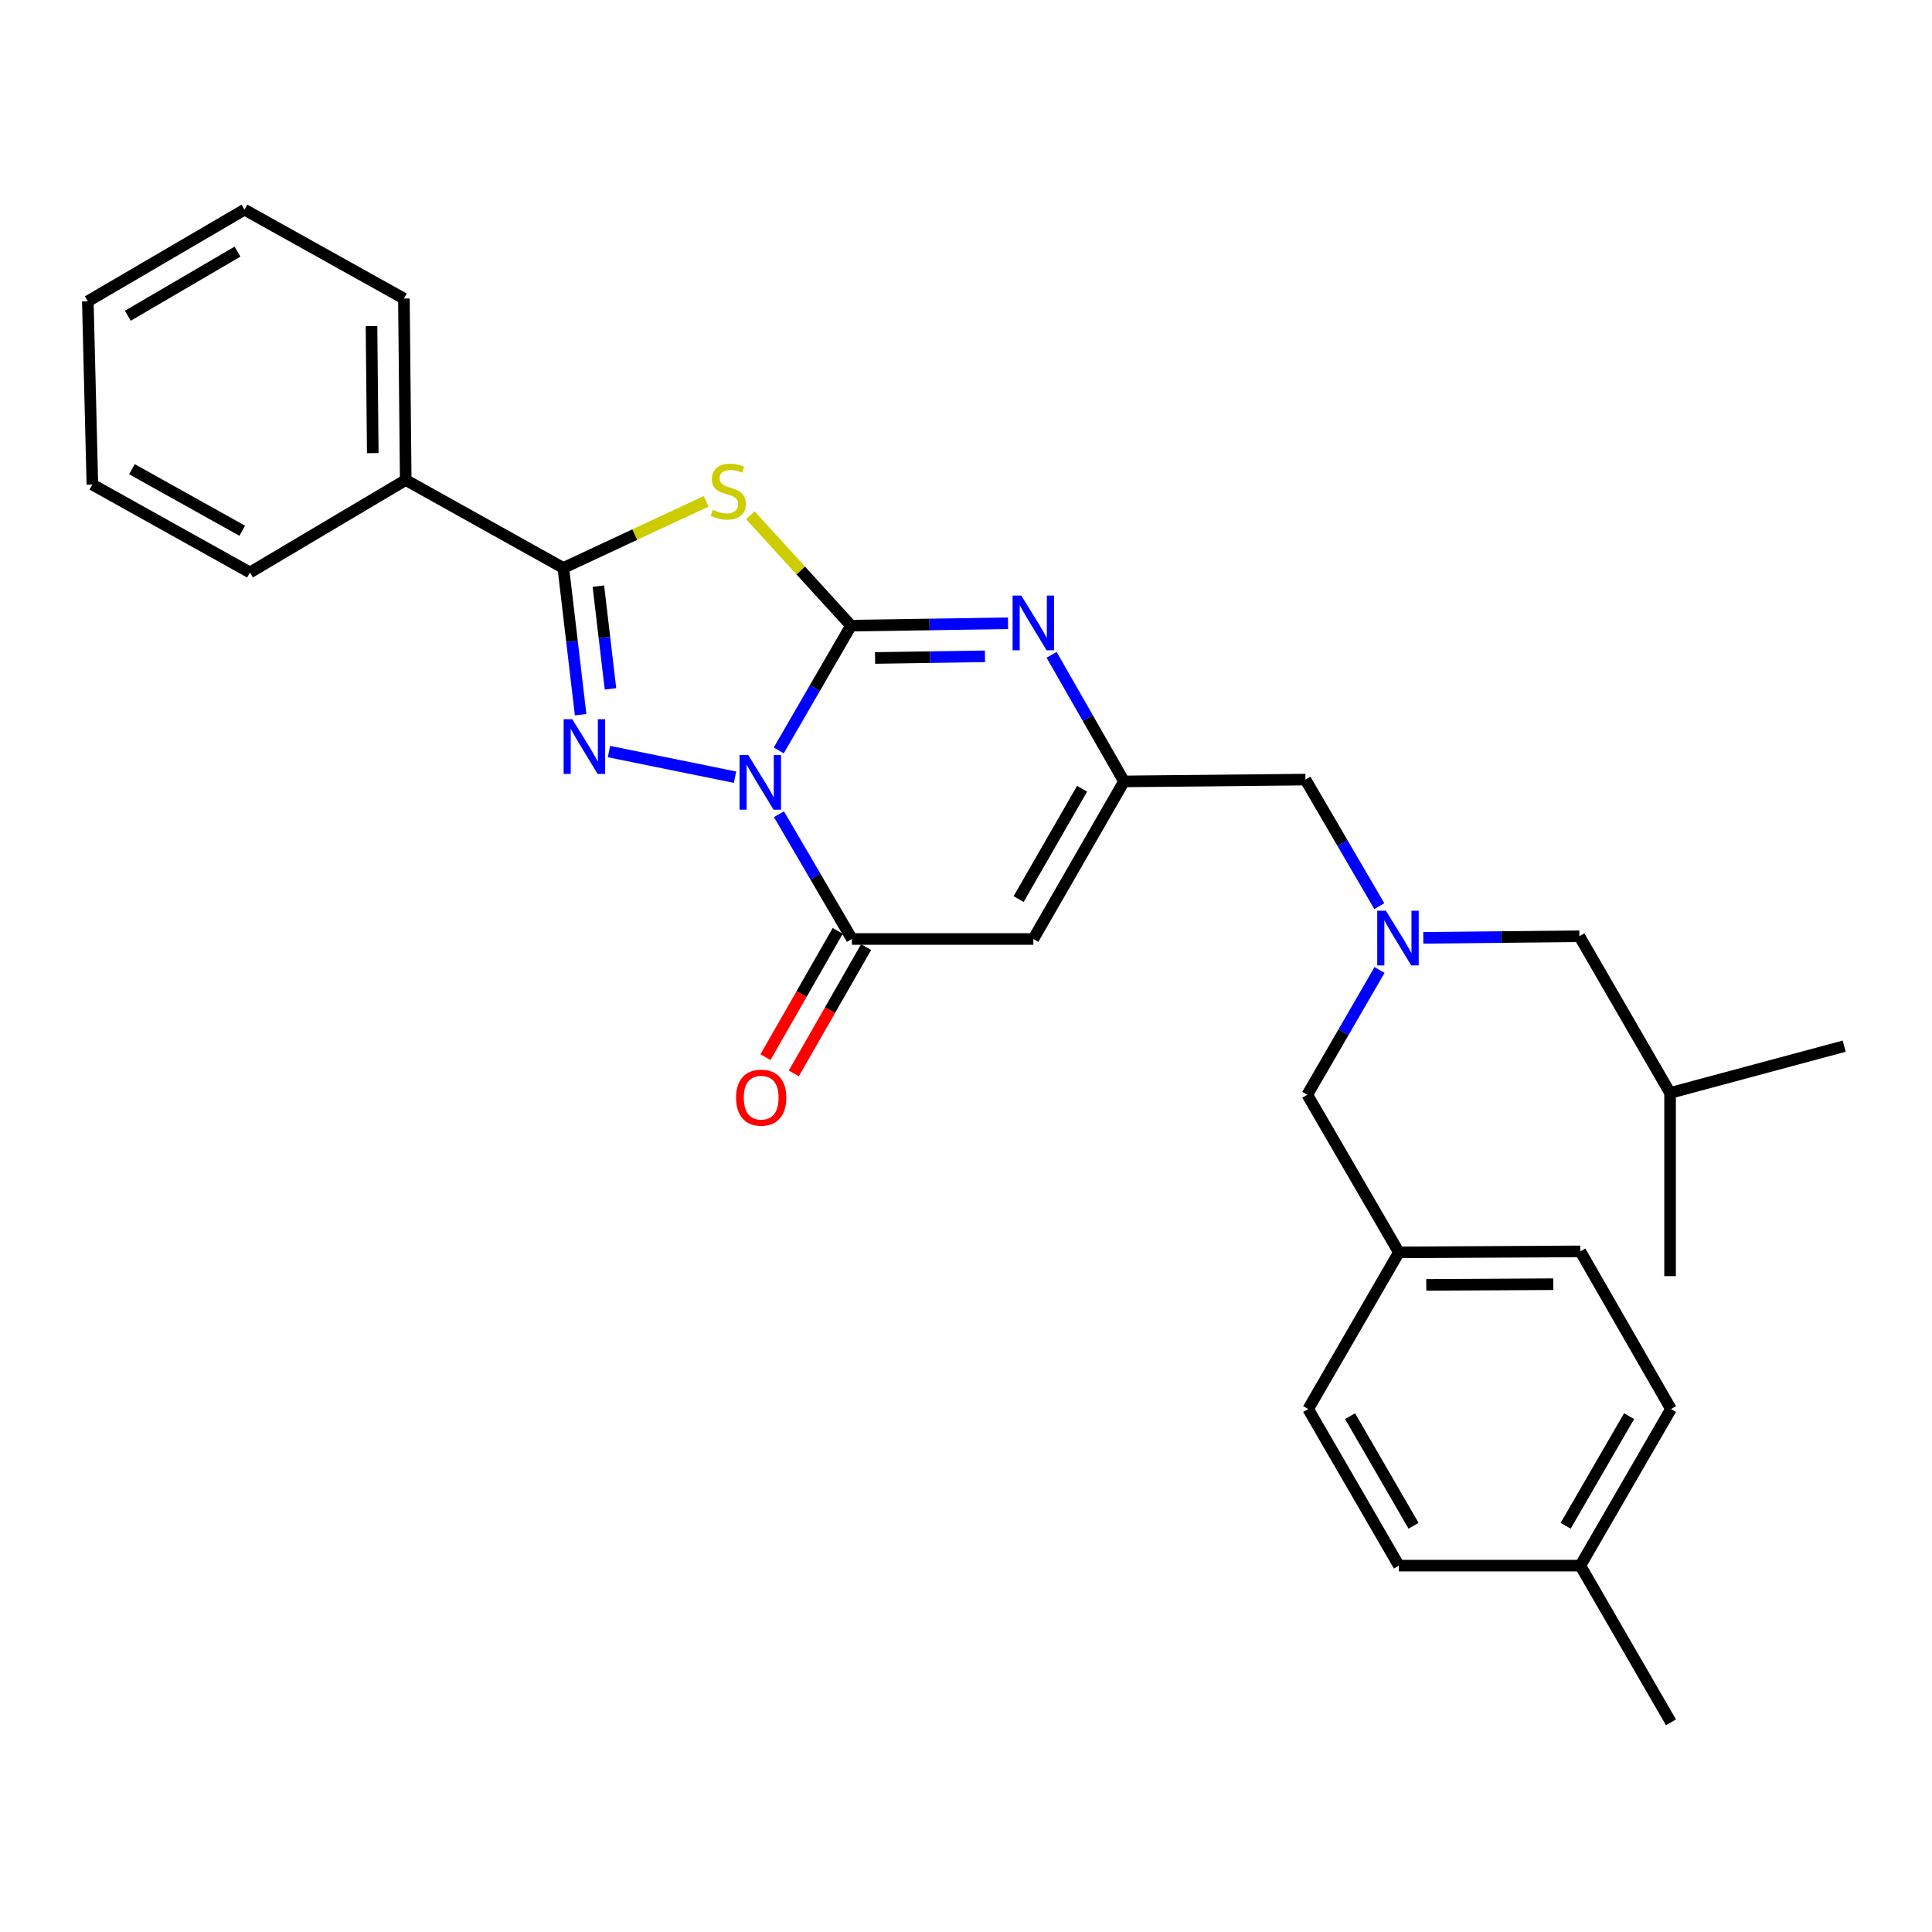 <?xml version='1.0' encoding='iso-8859-1'?>
<svg version='1.1' baseProfile='full'
              xmlns='http://www.w3.org/2000/svg'
                      xmlns:rdkit='http://www.rdkit.org/xml'
                      xmlns:xlink='http://www.w3.org/1999/xlink'
                  xml:space='preserve'
width='1000px' height='1000px' viewBox='0 0 1000 1000'>
<!-- END OF HEADER -->
<rect style='opacity:1.0;fill:#FFFFFF;stroke:none' width='1000' height='1000' x='0' y='0'> </rect>
<path class='bond-0' d='M 403.079,388.426 L 421.781,356.132' style='fill:none;fill-rule:evenodd;stroke:#0000FF;stroke-width:6px;stroke-linecap:butt;stroke-linejoin:miter;stroke-opacity:1' />
<path class='bond-0' d='M 421.781,356.132 L 440.484,323.838' style='fill:none;fill-rule:evenodd;stroke:#000000;stroke-width:6px;stroke-linecap:butt;stroke-linejoin:miter;stroke-opacity:1' />
<path class='bond-1' d='M 380.458,402.273 L 315.201,389.006' style='fill:none;fill-rule:evenodd;stroke:#0000FF;stroke-width:6px;stroke-linecap:butt;stroke-linejoin:miter;stroke-opacity:1' />
<path class='bond-4' d='M 403.178,421.437 L 422.066,453.728' style='fill:none;fill-rule:evenodd;stroke:#0000FF;stroke-width:6px;stroke-linecap:butt;stroke-linejoin:miter;stroke-opacity:1' />
<path class='bond-4' d='M 422.066,453.728 L 440.954,486.018' style='fill:none;fill-rule:evenodd;stroke:#000000;stroke-width:6px;stroke-linecap:butt;stroke-linejoin:miter;stroke-opacity:1' />
<path class='bond-2' d='M 440.484,323.838 L 414.434,295.265' style='fill:none;fill-rule:evenodd;stroke:#000000;stroke-width:6px;stroke-linecap:butt;stroke-linejoin:miter;stroke-opacity:1' />
<path class='bond-2' d='M 414.434,295.265 L 388.384,266.692' style='fill:none;fill-rule:evenodd;stroke:#CCCC00;stroke-width:6px;stroke-linecap:butt;stroke-linejoin:miter;stroke-opacity:1' />
<path class='bond-5' d='M 440.484,323.838 L 481.122,323.227' style='fill:none;fill-rule:evenodd;stroke:#000000;stroke-width:6px;stroke-linecap:butt;stroke-linejoin:miter;stroke-opacity:1' />
<path class='bond-5' d='M 481.122,323.227 L 521.761,322.616' style='fill:none;fill-rule:evenodd;stroke:#0000FF;stroke-width:6px;stroke-linecap:butt;stroke-linejoin:miter;stroke-opacity:1' />
<path class='bond-5' d='M 452.93,340.567 L 481.376,340.139' style='fill:none;fill-rule:evenodd;stroke:#000000;stroke-width:6px;stroke-linecap:butt;stroke-linejoin:miter;stroke-opacity:1' />
<path class='bond-5' d='M 481.376,340.139 L 509.823,339.711' style='fill:none;fill-rule:evenodd;stroke:#0000FF;stroke-width:6px;stroke-linecap:butt;stroke-linejoin:miter;stroke-opacity:1' />
<path class='bond-3' d='M 300.529,369.93 L 296.055,331.949' style='fill:none;fill-rule:evenodd;stroke:#0000FF;stroke-width:6px;stroke-linecap:butt;stroke-linejoin:miter;stroke-opacity:1' />
<path class='bond-3' d='M 296.055,331.949 L 291.581,293.968' style='fill:none;fill-rule:evenodd;stroke:#000000;stroke-width:6px;stroke-linecap:butt;stroke-linejoin:miter;stroke-opacity:1' />
<path class='bond-3' d='M 315.984,356.557 L 312.852,329.97' style='fill:none;fill-rule:evenodd;stroke:#0000FF;stroke-width:6px;stroke-linecap:butt;stroke-linejoin:miter;stroke-opacity:1' />
<path class='bond-3' d='M 312.852,329.97 L 309.72,303.383' style='fill:none;fill-rule:evenodd;stroke:#000000;stroke-width:6px;stroke-linecap:butt;stroke-linejoin:miter;stroke-opacity:1' />
<path class='bond-29' d='M 365.511,259.48 L 328.546,276.724' style='fill:none;fill-rule:evenodd;stroke:#CCCC00;stroke-width:6px;stroke-linecap:butt;stroke-linejoin:miter;stroke-opacity:1' />
<path class='bond-29' d='M 328.546,276.724 L 291.581,293.968' style='fill:none;fill-rule:evenodd;stroke:#000000;stroke-width:6px;stroke-linecap:butt;stroke-linejoin:miter;stroke-opacity:1' />
<path class='bond-10' d='M 291.581,293.968 L 210.002,248.452' style='fill:none;fill-rule:evenodd;stroke:#000000;stroke-width:6px;stroke-linecap:butt;stroke-linejoin:miter;stroke-opacity:1' />
<path class='bond-6' d='M 440.954,486.018 L 534.86,486.018' style='fill:none;fill-rule:evenodd;stroke:#000000;stroke-width:6px;stroke-linecap:butt;stroke-linejoin:miter;stroke-opacity:1' />
<path class='bond-9' d='M 433.614,481.817 L 414.908,514.5' style='fill:none;fill-rule:evenodd;stroke:#000000;stroke-width:6px;stroke-linecap:butt;stroke-linejoin:miter;stroke-opacity:1' />
<path class='bond-9' d='M 414.908,514.5 L 396.201,547.182' style='fill:none;fill-rule:evenodd;stroke:#FF0000;stroke-width:6px;stroke-linecap:butt;stroke-linejoin:miter;stroke-opacity:1' />
<path class='bond-9' d='M 448.293,490.219 L 429.586,522.902' style='fill:none;fill-rule:evenodd;stroke:#000000;stroke-width:6px;stroke-linecap:butt;stroke-linejoin:miter;stroke-opacity:1' />
<path class='bond-9' d='M 429.586,522.902 L 410.88,555.584' style='fill:none;fill-rule:evenodd;stroke:#FF0000;stroke-width:6px;stroke-linecap:butt;stroke-linejoin:miter;stroke-opacity:1' />
<path class='bond-30' d='M 544.311,338.942 L 563.048,371.7' style='fill:none;fill-rule:evenodd;stroke:#0000FF;stroke-width:6px;stroke-linecap:butt;stroke-linejoin:miter;stroke-opacity:1' />
<path class='bond-30' d='M 563.048,371.7 L 581.785,404.459' style='fill:none;fill-rule:evenodd;stroke:#000000;stroke-width:6px;stroke-linecap:butt;stroke-linejoin:miter;stroke-opacity:1' />
<path class='bond-7' d='M 534.86,486.018 L 581.785,404.459' style='fill:none;fill-rule:evenodd;stroke:#000000;stroke-width:6px;stroke-linecap:butt;stroke-linejoin:miter;stroke-opacity:1' />
<path class='bond-7' d='M 527.239,465.35 L 560.086,408.258' style='fill:none;fill-rule:evenodd;stroke:#000000;stroke-width:6px;stroke-linecap:butt;stroke-linejoin:miter;stroke-opacity:1' />
<path class='bond-11' d='M 581.785,404.459 L 675.692,403.519' style='fill:none;fill-rule:evenodd;stroke:#000000;stroke-width:6px;stroke-linecap:butt;stroke-linejoin:miter;stroke-opacity:1' />
<path class='bond-8' d='M 713.939,469.023 L 694.816,436.271' style='fill:none;fill-rule:evenodd;stroke:#0000FF;stroke-width:6px;stroke-linecap:butt;stroke-linejoin:miter;stroke-opacity:1' />
<path class='bond-8' d='M 694.816,436.271 L 675.692,403.519' style='fill:none;fill-rule:evenodd;stroke:#000000;stroke-width:6px;stroke-linecap:butt;stroke-linejoin:miter;stroke-opacity:1' />
<path class='bond-12' d='M 714.041,502.06 L 695.345,534.354' style='fill:none;fill-rule:evenodd;stroke:#0000FF;stroke-width:6px;stroke-linecap:butt;stroke-linejoin:miter;stroke-opacity:1' />
<path class='bond-12' d='M 695.345,534.354 L 676.65,566.648' style='fill:none;fill-rule:evenodd;stroke:#000000;stroke-width:6px;stroke-linecap:butt;stroke-linejoin:miter;stroke-opacity:1' />
<path class='bond-13' d='M 736.681,485.424 L 777.082,485.012' style='fill:none;fill-rule:evenodd;stroke:#0000FF;stroke-width:6px;stroke-linecap:butt;stroke-linejoin:miter;stroke-opacity:1' />
<path class='bond-13' d='M 777.082,485.012 L 817.482,484.599' style='fill:none;fill-rule:evenodd;stroke:#000000;stroke-width:6px;stroke-linecap:butt;stroke-linejoin:miter;stroke-opacity:1' />
<path class='bond-21' d='M 210.002,248.452 L 209.063,154.536' style='fill:none;fill-rule:evenodd;stroke:#000000;stroke-width:6px;stroke-linecap:butt;stroke-linejoin:miter;stroke-opacity:1' />
<path class='bond-21' d='M 192.949,234.534 L 192.291,168.793' style='fill:none;fill-rule:evenodd;stroke:#000000;stroke-width:6px;stroke-linecap:butt;stroke-linejoin:miter;stroke-opacity:1' />
<path class='bond-22' d='M 210.002,248.452 L 129.382,296.307' style='fill:none;fill-rule:evenodd;stroke:#000000;stroke-width:6px;stroke-linecap:butt;stroke-linejoin:miter;stroke-opacity:1' />
<path class='bond-14' d='M 676.65,566.648 L 724.064,648.226' style='fill:none;fill-rule:evenodd;stroke:#000000;stroke-width:6px;stroke-linecap:butt;stroke-linejoin:miter;stroke-opacity:1' />
<path class='bond-20' d='M 817.482,484.599 L 864.426,565.708' style='fill:none;fill-rule:evenodd;stroke:#000000;stroke-width:6px;stroke-linecap:butt;stroke-linejoin:miter;stroke-opacity:1' />
<path class='bond-16' d='M 724.064,648.226 L 677.111,729.316' style='fill:none;fill-rule:evenodd;stroke:#000000;stroke-width:6px;stroke-linecap:butt;stroke-linejoin:miter;stroke-opacity:1' />
<path class='bond-17' d='M 724.064,648.226 L 817.98,647.71' style='fill:none;fill-rule:evenodd;stroke:#000000;stroke-width:6px;stroke-linecap:butt;stroke-linejoin:miter;stroke-opacity:1' />
<path class='bond-17' d='M 738.244,665.062 L 803.985,664.7' style='fill:none;fill-rule:evenodd;stroke:#000000;stroke-width:6px;stroke-linecap:butt;stroke-linejoin:miter;stroke-opacity:1' />
<path class='bond-15' d='M 817.98,810.369 L 864.895,729.316' style='fill:none;fill-rule:evenodd;stroke:#000000;stroke-width:6px;stroke-linecap:butt;stroke-linejoin:miter;stroke-opacity:1' />
<path class='bond-15' d='M 810.379,789.738 L 843.22,733.001' style='fill:none;fill-rule:evenodd;stroke:#000000;stroke-width:6px;stroke-linecap:butt;stroke-linejoin:miter;stroke-opacity:1' />
<path class='bond-23' d='M 817.98,810.369 L 864.895,891.478' style='fill:none;fill-rule:evenodd;stroke:#000000;stroke-width:6px;stroke-linecap:butt;stroke-linejoin:miter;stroke-opacity:1' />
<path class='bond-32' d='M 817.98,810.369 L 724.064,810.369' style='fill:none;fill-rule:evenodd;stroke:#000000;stroke-width:6px;stroke-linecap:butt;stroke-linejoin:miter;stroke-opacity:1' />
<path class='bond-18' d='M 677.111,729.316 L 724.064,810.369' style='fill:none;fill-rule:evenodd;stroke:#000000;stroke-width:6px;stroke-linecap:butt;stroke-linejoin:miter;stroke-opacity:1' />
<path class='bond-18' d='M 698.789,732.996 L 731.656,789.733' style='fill:none;fill-rule:evenodd;stroke:#000000;stroke-width:6px;stroke-linecap:butt;stroke-linejoin:miter;stroke-opacity:1' />
<path class='bond-19' d='M 817.98,647.71 L 864.895,729.316' style='fill:none;fill-rule:evenodd;stroke:#000000;stroke-width:6px;stroke-linecap:butt;stroke-linejoin:miter;stroke-opacity:1' />
<path class='bond-24' d='M 864.426,565.708 L 864.426,660.526' style='fill:none;fill-rule:evenodd;stroke:#000000;stroke-width:6px;stroke-linecap:butt;stroke-linejoin:miter;stroke-opacity:1' />
<path class='bond-25' d='M 864.426,565.708 L 954.545,541.494' style='fill:none;fill-rule:evenodd;stroke:#000000;stroke-width:6px;stroke-linecap:butt;stroke-linejoin:miter;stroke-opacity:1' />
<path class='bond-27' d='M 209.063,154.536 L 126.563,108.522' style='fill:none;fill-rule:evenodd;stroke:#000000;stroke-width:6px;stroke-linecap:butt;stroke-linejoin:miter;stroke-opacity:1' />
<path class='bond-26' d='M 129.382,296.307 L 47.813,250.81' style='fill:none;fill-rule:evenodd;stroke:#000000;stroke-width:6px;stroke-linecap:butt;stroke-linejoin:miter;stroke-opacity:1' />
<path class='bond-26' d='M 125.386,274.712 L 68.287,242.864' style='fill:none;fill-rule:evenodd;stroke:#000000;stroke-width:6px;stroke-linecap:butt;stroke-linejoin:miter;stroke-opacity:1' />
<path class='bond-28' d='M 47.813,250.81 L 45.455,155.955' style='fill:none;fill-rule:evenodd;stroke:#000000;stroke-width:6px;stroke-linecap:butt;stroke-linejoin:miter;stroke-opacity:1' />
<path class='bond-31' d='M 126.563,108.522 L 45.455,155.955' style='fill:none;fill-rule:evenodd;stroke:#000000;stroke-width:6px;stroke-linecap:butt;stroke-linejoin:miter;stroke-opacity:1' />
<path class='bond-31' d='M 122.935,130.237 L 66.159,163.44' style='fill:none;fill-rule:evenodd;stroke:#000000;stroke-width:6px;stroke-linecap:butt;stroke-linejoin:miter;stroke-opacity:1' />
<path  class='atom-0' d='M 387.261 390.768
L 396.541 405.768
Q 397.461 407.248, 398.941 409.928
Q 400.421 412.608, 400.501 412.768
L 400.501 390.768
L 404.261 390.768
L 404.261 419.088
L 400.381 419.088
L 390.421 402.688
Q 389.261 400.768, 388.021 398.568
Q 386.821 396.368, 386.461 395.688
L 386.461 419.088
L 382.781 419.088
L 382.781 390.768
L 387.261 390.768
' fill='#0000FF'/>
<path  class='atom-2' d='M 296.211 372.258
L 305.491 387.258
Q 306.411 388.738, 307.891 391.418
Q 309.371 394.098, 309.451 394.258
L 309.451 372.258
L 313.211 372.258
L 313.211 400.578
L 309.331 400.578
L 299.371 384.178
Q 298.211 382.258, 296.971 380.058
Q 295.771 377.858, 295.411 377.178
L 295.411 400.578
L 291.731 400.578
L 291.731 372.258
L 296.211 372.258
' fill='#0000FF'/>
<path  class='atom-3' d='M 368.946 263.866
Q 369.266 263.986, 370.586 264.546
Q 371.906 265.106, 373.346 265.466
Q 374.826 265.786, 376.266 265.786
Q 378.946 265.786, 380.506 264.506
Q 382.066 263.186, 382.066 260.906
Q 382.066 259.346, 381.266 258.386
Q 380.506 257.426, 379.306 256.906
Q 378.106 256.386, 376.106 255.786
Q 373.586 255.026, 372.066 254.306
Q 370.586 253.586, 369.506 252.066
Q 368.466 250.546, 368.466 247.986
Q 368.466 244.426, 370.866 242.226
Q 373.306 240.026, 378.106 240.026
Q 381.386 240.026, 385.106 241.586
L 384.186 244.666
Q 380.786 243.266, 378.226 243.266
Q 375.466 243.266, 373.946 244.426
Q 372.426 245.546, 372.466 247.506
Q 372.466 249.026, 373.226 249.946
Q 374.026 250.866, 375.146 251.386
Q 376.306 251.906, 378.226 252.506
Q 380.786 253.306, 382.306 254.106
Q 383.826 254.906, 384.906 256.546
Q 386.026 258.146, 386.026 260.906
Q 386.026 264.826, 383.386 266.946
Q 380.786 269.026, 376.426 269.026
Q 373.906 269.026, 371.986 268.466
Q 370.106 267.946, 367.866 267.026
L 368.946 263.866
' fill='#CCCC00'/>
<path  class='atom-6' d='M 528.6 308.26
L 537.88 323.26
Q 538.8 324.74, 540.28 327.42
Q 541.76 330.1, 541.84 330.26
L 541.84 308.26
L 545.6 308.26
L 545.6 336.58
L 541.72 336.58
L 531.76 320.18
Q 530.6 318.26, 529.36 316.06
Q 528.16 313.86, 527.8 313.18
L 527.8 336.58
L 524.12 336.58
L 524.12 308.26
L 528.6 308.26
' fill='#0000FF'/>
<path  class='atom-9' d='M 717.334 471.398
L 726.614 486.398
Q 727.534 487.878, 729.014 490.558
Q 730.494 493.238, 730.574 493.398
L 730.574 471.398
L 734.334 471.398
L 734.334 499.718
L 730.454 499.718
L 720.494 483.318
Q 719.334 481.398, 718.094 479.198
Q 716.894 476.998, 716.534 476.318
L 716.534 499.718
L 712.854 499.718
L 712.854 471.398
L 717.334 471.398
' fill='#0000FF'/>
<path  class='atom-10' d='M 380.991 568.147
Q 380.991 561.347, 384.351 557.547
Q 387.711 553.747, 393.991 553.747
Q 400.271 553.747, 403.631 557.547
Q 406.991 561.347, 406.991 568.147
Q 406.991 575.027, 403.591 578.947
Q 400.191 582.827, 393.991 582.827
Q 387.751 582.827, 384.351 578.947
Q 380.991 575.067, 380.991 568.147
M 393.991 579.627
Q 398.311 579.627, 400.631 576.747
Q 402.991 573.827, 402.991 568.147
Q 402.991 562.587, 400.631 559.787
Q 398.311 556.947, 393.991 556.947
Q 389.671 556.947, 387.311 559.747
Q 384.991 562.547, 384.991 568.147
Q 384.991 573.867, 387.311 576.747
Q 389.671 579.627, 393.991 579.627
' fill='#FF0000'/>
</svg>
